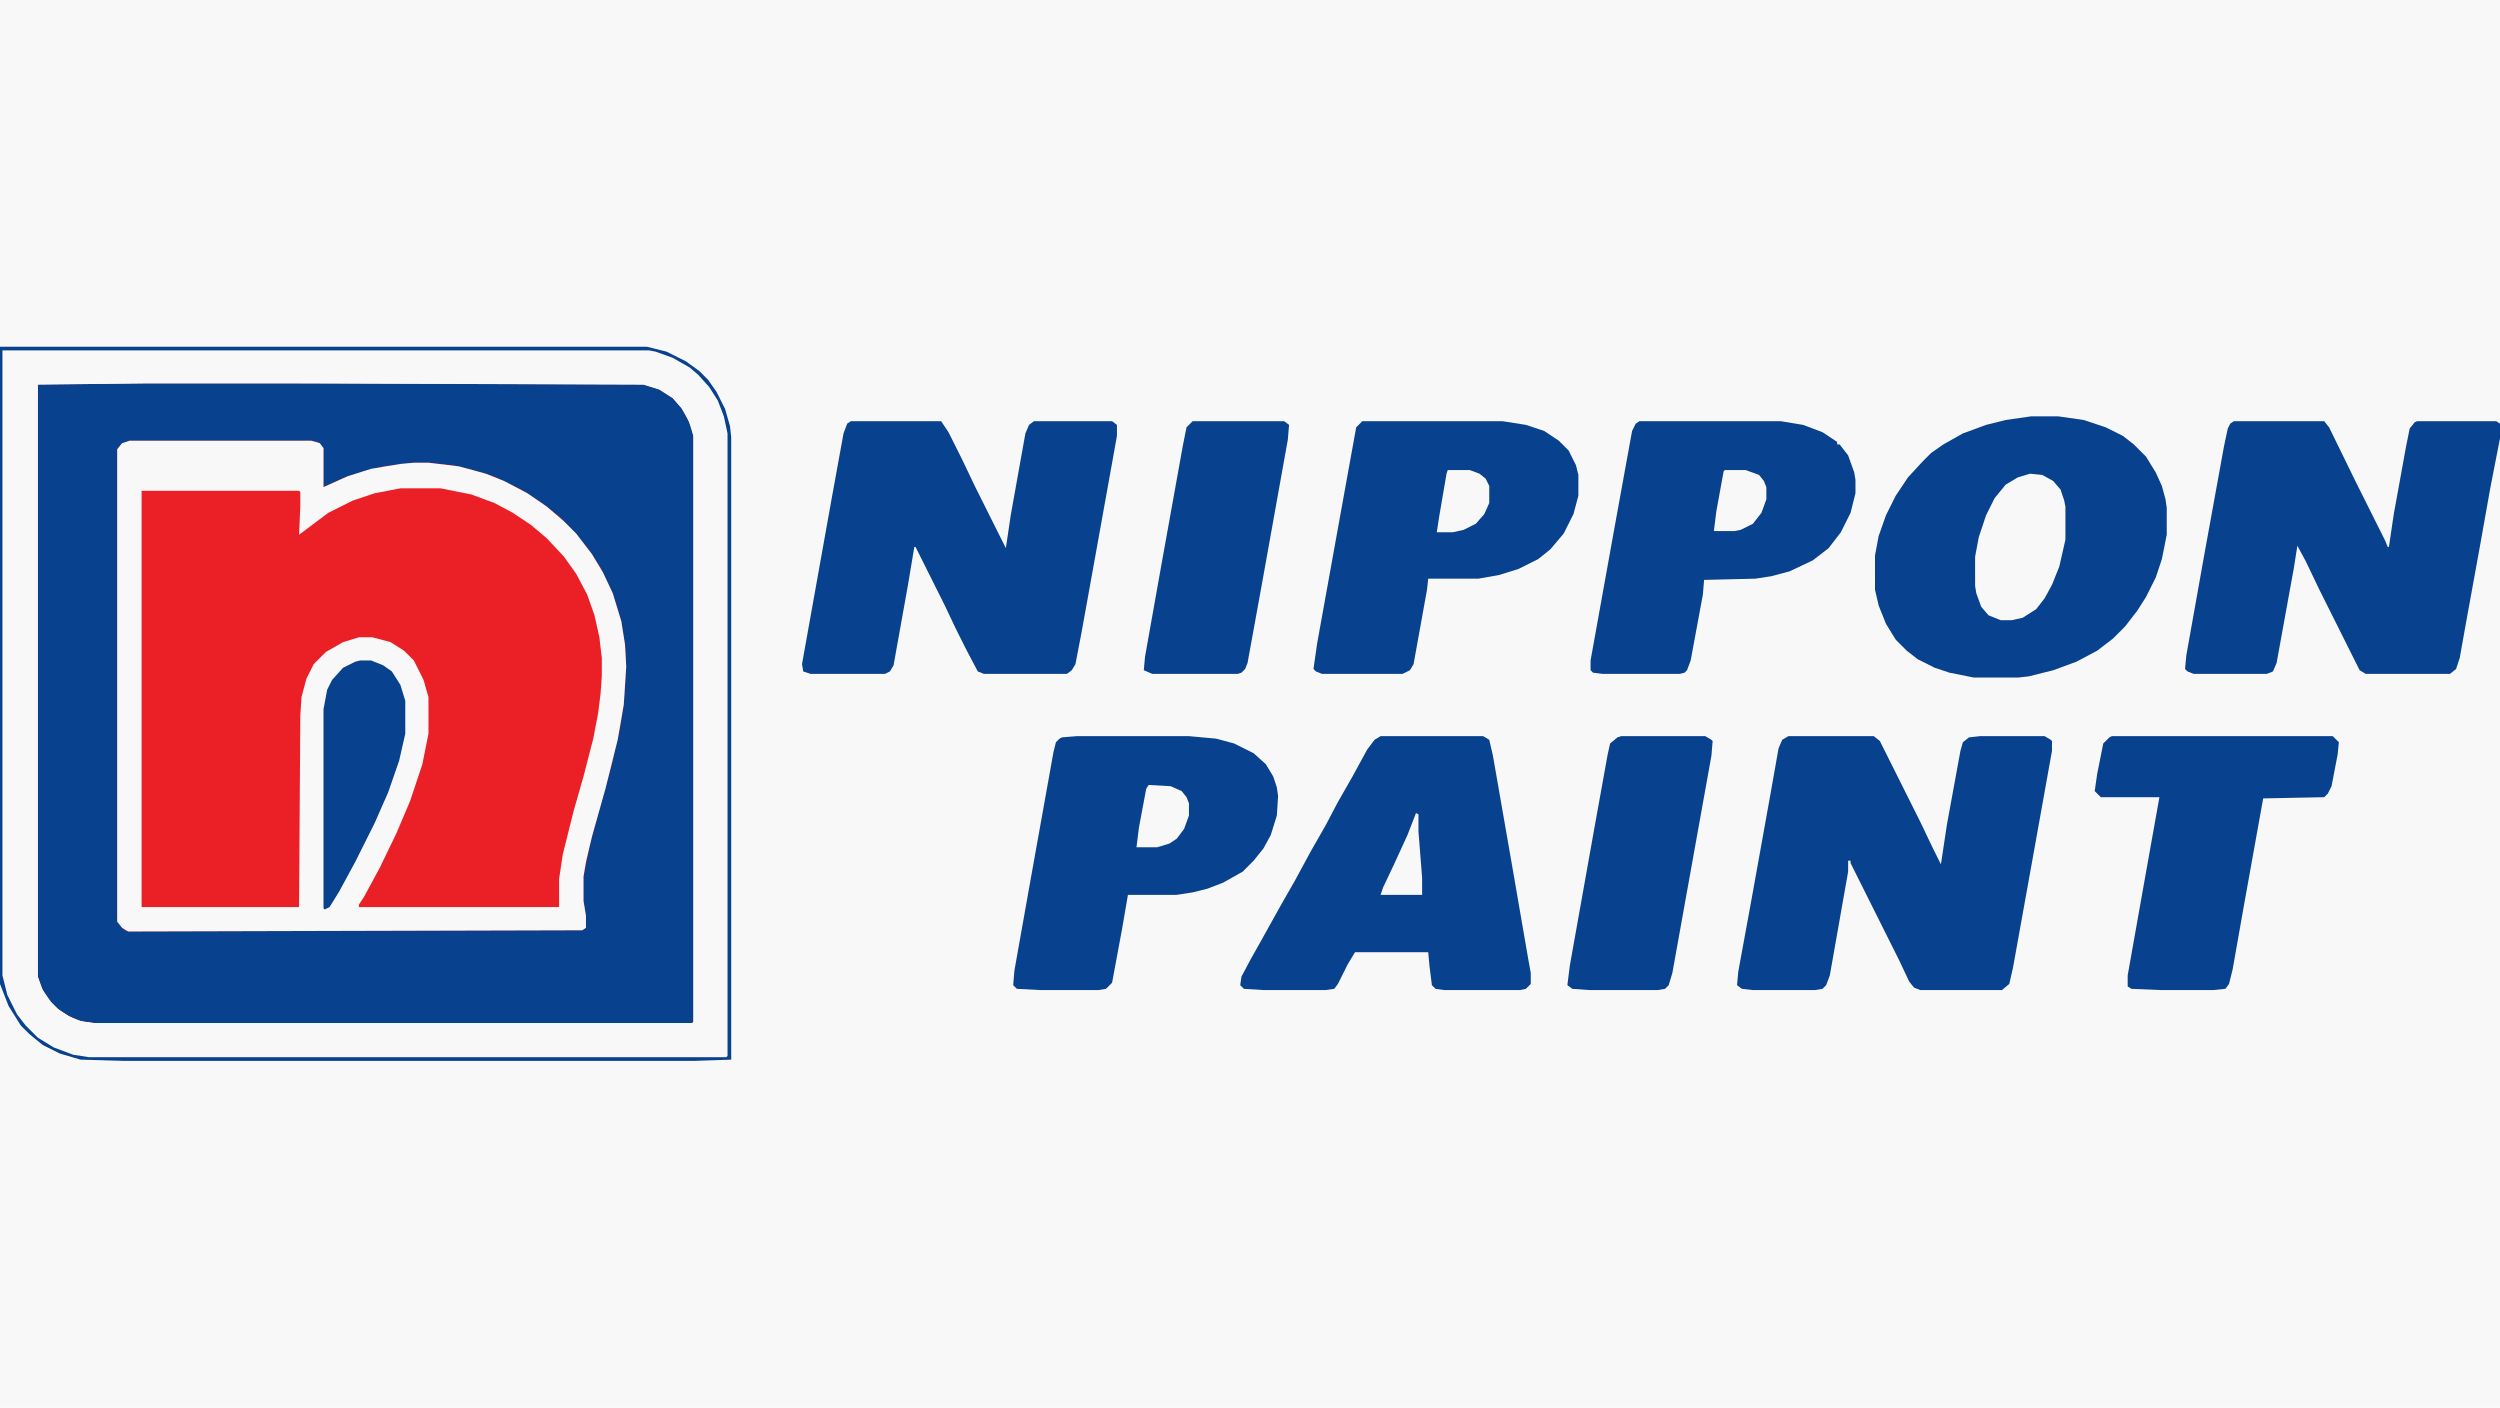 <?xml version="1.0" encoding="UTF-8"?>
<svg version="1.1" viewBox="0 0 2048 1153" width="920" height="518" xmlns="http://www.w3.org/2000/svg">
<path transform="translate(0)" d="m0 0h2048v1153h-2048z" fill="#F8F8F8"/>
<path transform="translate(122,314)" d="m0 0h134l271 1 13 4 11 7 8 9 7 14 2 8v480l-1 1h-490l-12-2-9-4-9-6-7-7-6-10-3-9v-485z" fill="#EB1F26"/>
<path transform="translate(122,314)" d="m0 0h134l271 1 13 4 11 7 8 9 7 14 2 8v480l-1 1h-490l-12-2-9-4-9-6-7-7-6-10-3-9v-485zm-16 47-7 3-3 4v387l6 7 3 1 372-1 3-2v-10l-2-12v-20l5-25 8-30 10-36 7-31 3-19 2-31-1-18-3-19-7-23-10-21-10-15-8-10-9-10-7-7-14-11-17-11-23-11-20-6-14-3-19-2h-12l-25 3-16 4-18 6-15 7v-32l-5-5-5-1z" fill="#08418E"/>
<path transform="translate(2,287)" d="m0 0h530l14 4 16 8 9 7 8 8 7 11 6 12 3 11 1 7v510l-1 1h-522l-16-3-15-6-11-7-13-13-8-13-6-15-2-10zm120 27-91 1v485l4 11 7 10 7 7 10 6 9 3 9 1h490l1-1v-480l-4-13-6-10-7-8-11-7-13-4-295-1z" fill="#F8F8F8"/>
<path transform="translate(106,361)" d="m0 0h149l7 2 3 4v32l20-9 19-6 24-4 11-1h12l25 3 22 6 15 6 19 10 16 11 14 12 10 10 13 17 9 15 8 17 7 23 3 19 1 18-2 31-5 29-10 40-11 39-5 21-2 12v20l2 12v10l-3 2-372 1-5-3-4-5v-387l4-5zm222 39-21 4-18 6-20 10-24 18 1-23v-12l-1-1h-129v341h129l1-157 1-15 4-15 6-12 10-10 14-8 13-4h11l15 4 11 7 8 8 8 16 4 14v30l-5 25-10 30-11 26-14 29-13 24-4 6v2h164v-23l3-20 9-36 8-28 8-31 4-21 2-16 1-14v-15l-2-17-4-18-6-17-9-17-10-14-14-15-13-11-15-10-15-8-19-7-25-5z" fill="#F8F8F8"/>
<path transform="translate(1664,341)" d="m0 0h22l21 3 18 6 14 7 9 7 10 10 8 13 5 11 3 11 1 7v22l-4 20-5 15-8 16-7 11-10 13-10 10-13 10-17 9-19 7-20 5-9 1h-36l-20-4-12-4-14-7-9-7-9-9-8-13-6-15-3-13v-28l3-16 6-17 8-16 10-15 12-13 7-7 10-7 16-9 19-7 16-4z" fill="#08418E"/>
<path transform="translate(1465,603)" d="m0 0h70l5 4 33 66 11 23 6 12 5-33 11-60 2-7 5-4 9-1h53l5 3 1 1v8l-14 78-18 100-3 13-6 5h-67l-5-2-4-5-8-17-40-80v-2h-2v9l-15 85-3 8-3 3-6 1h-51l-9-1-4-3 1-11 11-60 16-89 6-34 3-7z" fill="#08418E"/>
<path transform="translate(1830,345)" d="m0 0h74l4 5 22 45 24 48 2 5h1l4-27 10-55 3-15 4-5 2-1h65l3 2v12l-8 41-8 45-12 66-5 28-3 9-5 4h-69l-5-3-33-66-11-23-7-13-3 19-14 77-3 7-5 2h-60l-5-2-2-2 1-11 15-84 16-88 3-14 2-4z" fill="#08418E"/>
<path transform="translate(697,345)" d="m0 0h74l6 9 11 22 11 23 25 50 4-27 12-67 3-7 4-3h64l4 3v9l-16 89-13 72-5 26-3 5-4 3h-68l-5-2-10-19-8-16-9-19-24-48h-1l-5 30-12 67-3 5-4 2h-61l-6-2-1-6 24-134 10-55 3-8z" fill="#08418E"/>
<path transform="translate(1131,603)" d="m0 0h84l5 3 3 13 15 86 14 81 2 11v9l-4 4-5 1h-62l-7-1-3-3-2-16-1-11h-60l-6 10-8 16-3 4-7 1h-51l-16-1-3-3 1-7 8-15 9-16 15-27 12-21 13-24 12-21 10-19 12-21 12-22 6-8z" fill="#08418E"/>
<path transform="translate(882,603)" d="m0 0h92l22 2 15 4 16 8 10 9 6 10 3 9 1 7-1 16-5 16-6 11-8 10-9 9-16 9-13 5-12 3-13 2h-40l-5 29-8 43-5 5-6 1h-48l-19-1-3-3 1-12 13-73 19-106 2-8 3-3 2-1z" fill="#08418E"/>
<path transform="translate(1343,345)" d="m0 0h116l18 3 16 6 12 8v2h2l7 9 5 14 1 6v11l-4 16-8 16-10 13-13 10-19 9-15 4-13 2-42 1-1 12-10 54-3 8-2 2-4 1h-63l-8-1-2-2v-8l20-111 14-77 3-6z" fill="#08418E"/>
<path transform="translate(1116,345)" d="m0 0h115l19 3 15 5 12 8 8 8 6 12 2 8v17l-4 15-8 16-11 13-10 8-16 8-16 5-17 3h-41l-1 9-11 61-3 5-6 3h-66l-5-2-2-2 3-21 26-144 6-33z" fill="#08418E"/>
<path transform="translate(1730,603)" d="m0 0h181l5 5-1 10-5 26-3 6-3 3-50 1-16 89-9 51-3 12-3 4-10 1h-43l-24-1-3-2v-9l16-90 10-56h-48l-5-5 2-14 5-25 5-5z" fill="#08418E"/>
<path transform="translate(1328,603)" d="m0 0h69l5 3 1 1-1 12-32 178-3 10-3 3-6 1h-56l-14-1-4-3 2-16 20-112 11-61 2-9 6-5z" fill="#08418E"/>
<path transform="translate(977,345)" d="m0 0h75l4 3-1 12-21 117-12 66-2 5-3 3-3 1h-70l-7-3 1-11 13-73 18-100 3-15z" fill="#08418E"/>
<path transform="translate(295,541)" d="m0 0h9l10 4 7 5 7 11 4 13v27l-5 22-9 26-11 25-16 32-13 24-8 13-4 2-1-1v-163l3-16 4-8 9-10 10-5z" fill="#08418E"/>
<path transform="translate(1663,388)" d="m0 0 10 1 9 5 6 7 3 9 1 5v27l-5 22-6 15-6 11-7 9-11 7-9 2h-9l-10-4-6-7-4-11-1-6v-24l3-16 6-18 7-14 9-11 10-6z" fill="#F8F8F8"/>
<path transform="translate(0,284)" d="m0 0h530l16 4 16 8 11 8 7 7 7 10 7 14 4 14 1 9v510l-30 1h-468l-35-1-17-5-14-7-11-9-7-7-10-16-7-18zm2 3v512l4 16 8 16 7 9 10 10 13 8 16 6 13 2h522l1-1v-510l-3-14-5-13-7-11-9-10-7-6-14-8-14-5-5-1z" fill="#08418E"/>
<path transform="translate(1186,385)" d="m0 0h18l8 3 5 4 3 6v14l-4 9-7 8-10 5-9 2h-13l2-13 6-35z" fill="#F8F8F8"/>
<path transform="translate(941,643)" d="m0 0 18 1 9 4 4 5 2 5v10l-4 11-6 8-6 4-10 3h-17l2-16 6-32z" fill="#F8F8F8"/>
<path transform="translate(1413,385)" d="m0 0h17l11 4 4 5 2 5v10l-4 11-7 9-10 5-5 1h-17l2-16 6-33z" fill="#F8F8F8"/>
<path transform="translate(1160,666)" d="m0 0 2 1v14l3 38v14h-34l2-6 9-19 11-24z" fill="#F8F8F8"/>
</svg>
